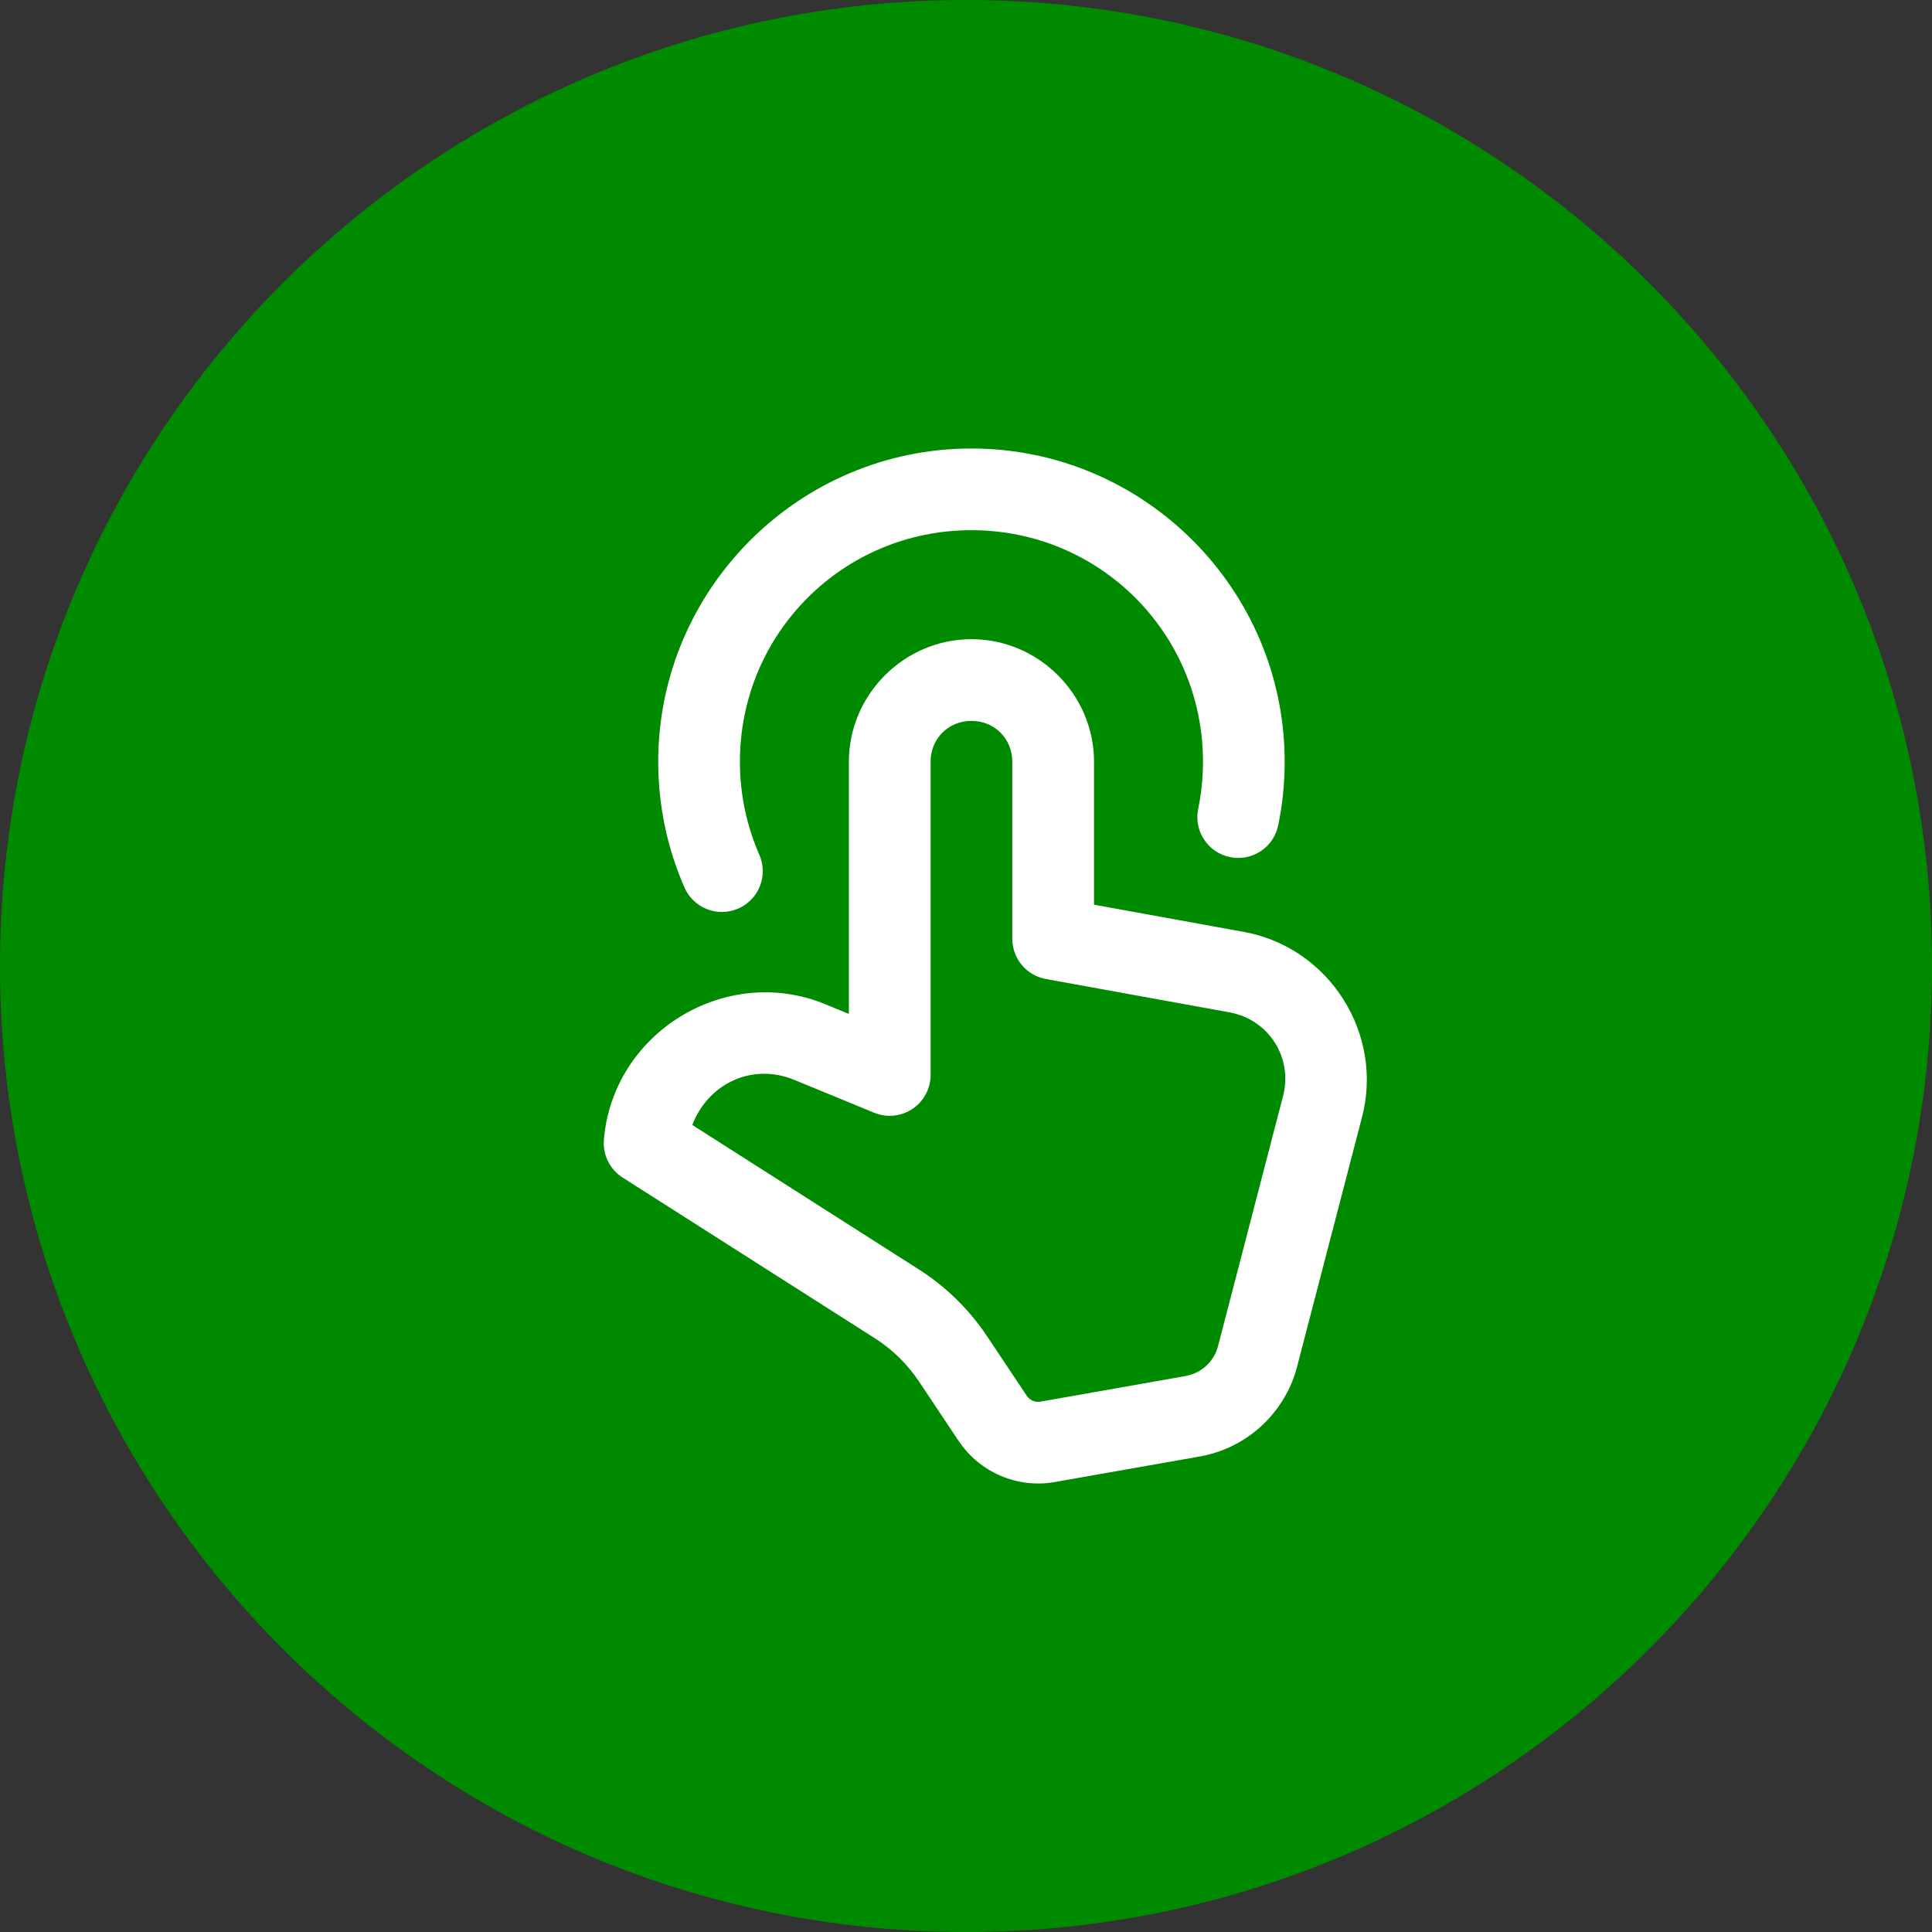 <?xml version="1.0" encoding="utf-8"?>
<svg xmlns="http://www.w3.org/2000/svg" fill="none" height="56" viewBox="0 0 56 56" width="56">
<rect x="0" y="0" width="56" height="56" fill="#333333" stroke="none"/>
<path d="M0 28C0 12.536 12.536 0 28 0V0C43.464 0 56 12.536 56 28V28C56 43.464 43.464 56 28 56V56C12.536 56 0 43.464 0 28V28Z" fill="#008A00"/>
<path d="M28.158 13C23.157 13 19.079 17.079 19.079 22.079C19.079 23.367 19.348 24.598 19.834 25.711C19.895 25.855 19.984 25.986 20.096 26.096C20.208 26.205 20.34 26.292 20.486 26.35C20.631 26.408 20.787 26.436 20.944 26.434C21.1 26.432 21.255 26.398 21.399 26.335C21.542 26.273 21.672 26.182 21.78 26.069C21.889 25.956 21.974 25.823 22.03 25.676C22.087 25.53 22.113 25.374 22.109 25.218C22.105 25.061 22.07 24.907 22.005 24.764C21.647 23.943 21.447 23.037 21.447 22.079C21.447 18.359 24.438 15.368 28.158 15.368C31.878 15.368 34.869 18.359 34.869 22.079C34.869 22.541 34.822 22.989 34.735 23.422C34.7 23.576 34.696 23.735 34.724 23.891C34.751 24.046 34.81 24.194 34.895 24.327C34.981 24.459 35.092 24.573 35.222 24.662C35.353 24.751 35.499 24.813 35.654 24.844C35.808 24.876 35.968 24.876 36.122 24.845C36.277 24.814 36.424 24.752 36.554 24.664C36.685 24.576 36.797 24.462 36.883 24.33C36.968 24.198 37.027 24.049 37.055 23.894C37.174 23.308 37.237 22.7 37.237 22.079C37.237 17.079 33.158 13 28.158 13ZM28.158 18.527C26.21 18.527 24.605 20.131 24.605 22.079V29.39L23.925 29.109C21.04 27.922 17.764 29.924 17.504 33.034C17.486 33.249 17.527 33.465 17.623 33.658C17.718 33.852 17.865 34.016 18.047 34.132L25.361 38.792C25.869 39.116 26.304 39.543 26.639 40.045L27.789 41.771C27.79 41.771 27.79 41.771 27.791 41.771C28.398 42.679 29.492 43.148 30.57 42.958L34.776 42.217C36.135 41.978 37.236 40.966 37.592 39.634C37.593 39.632 37.593 39.63 37.593 39.627L39.473 32.403C40.122 29.97 38.533 27.463 36.055 27.012L31.711 26.223V22.079C31.711 20.131 30.106 18.527 28.158 18.527ZM28.158 20.895C28.826 20.895 29.342 21.411 29.342 22.079V27.211C29.342 27.489 29.439 27.757 29.617 27.971C29.795 28.184 30.042 28.327 30.315 28.377L35.63 29.342C36.783 29.552 37.486 30.662 37.185 31.793C37.184 31.795 37.183 31.798 37.182 31.8L35.304 39.023C35.184 39.472 34.822 39.803 34.366 39.883C34.366 39.884 34.366 39.884 34.366 39.885L30.158 40.627C30.001 40.654 29.849 40.589 29.76 40.456L28.61 38.731C28.092 37.956 27.421 37.296 26.634 36.795C26.634 36.795 26.633 36.795 26.633 36.795L20.067 32.608C20.511 31.437 21.774 30.787 23.023 31.301L25.339 32.254C25.519 32.327 25.714 32.356 25.908 32.337C26.101 32.317 26.287 32.25 26.448 32.142C26.61 32.034 26.742 31.888 26.834 31.716C26.926 31.545 26.974 31.353 26.974 31.159V22.079C26.974 21.411 27.49 20.895 28.158 20.895Z" fill="white"/>
</svg>